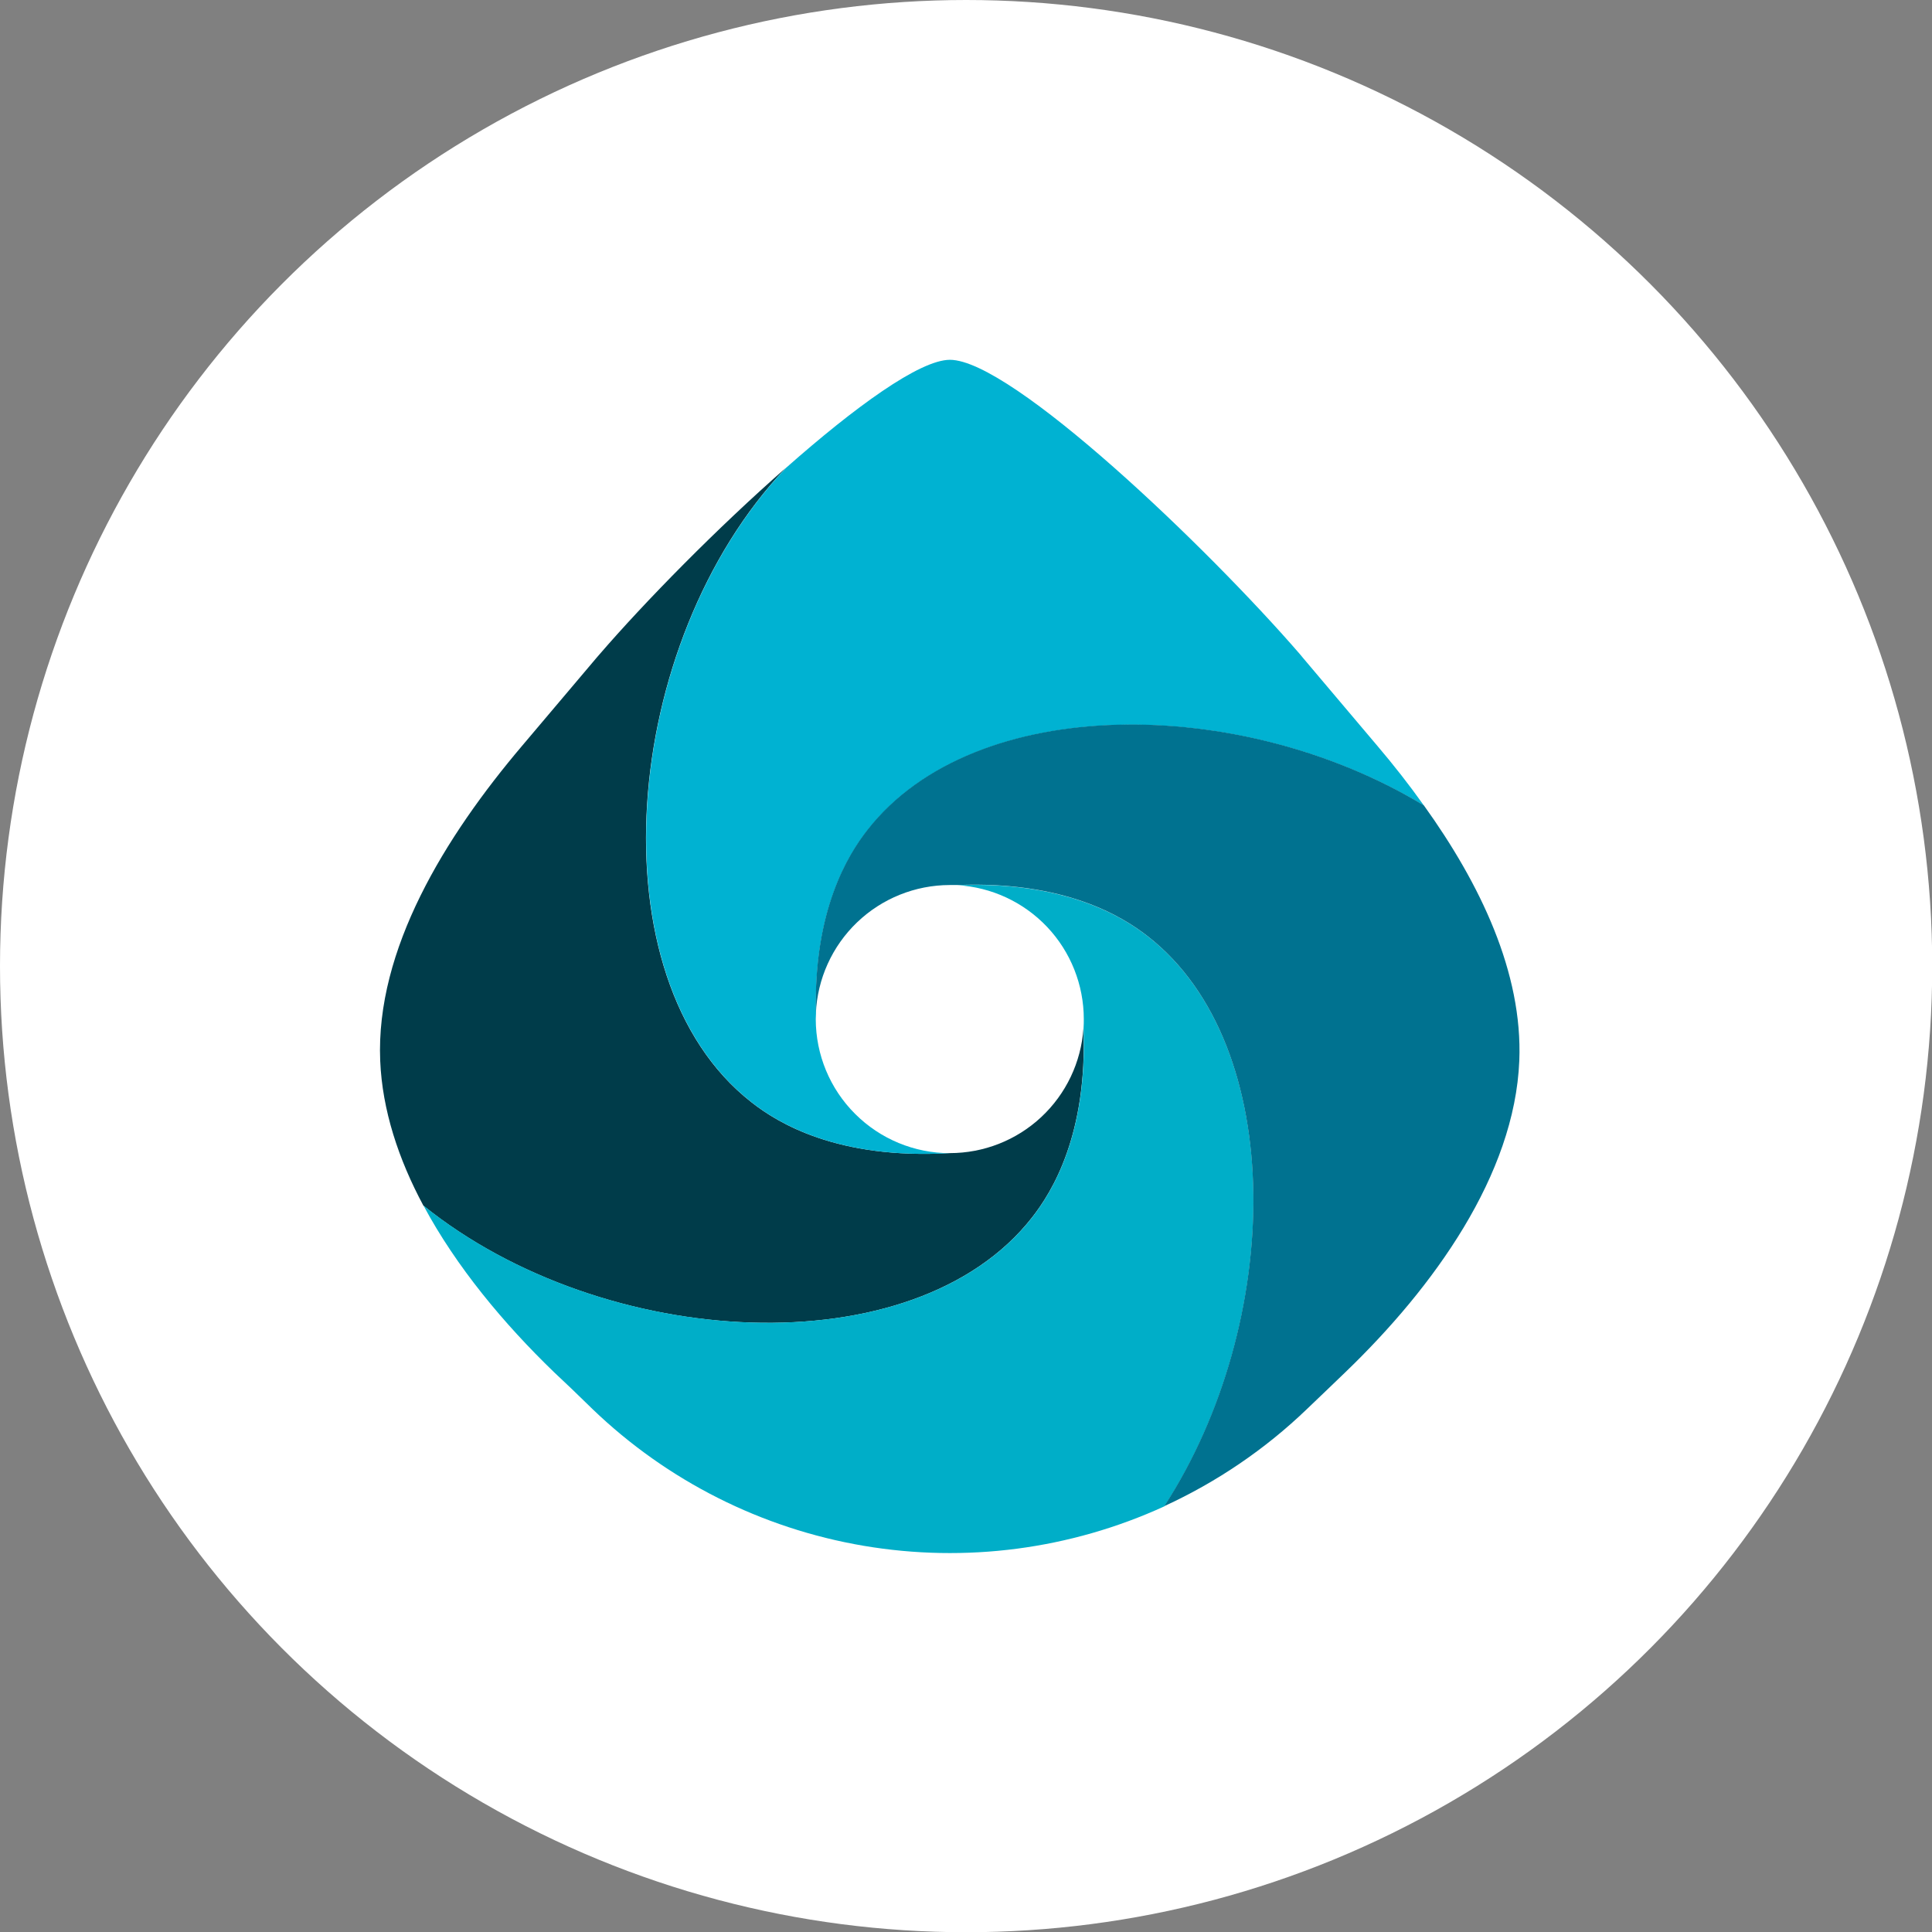 <svg width="34" height="34" viewBox="0 0 34 34" fill="none" xmlns="http://www.w3.org/2000/svg">
<rect x="0" y="0" width="34" height="34" fill="#808080" stroke="none"/>
<circle cx="17.002" cy="17.002" r="17.002" fill="white"/>
<path d="M18.163 21.424C18.515 20.974 19.138 19.968 19.067 18.097C19.026 18.693 18.761 19.251 18.324 19.659C17.887 20.067 17.312 20.293 16.714 20.293C14.737 20.407 13.684 19.761 13.222 19.396C10.438 17.224 10.912 11.308 13.829 8.234C12.623 9.291 11.354 10.584 10.544 11.523L10.493 11.582L9.189 13.124C7.831 14.726 6.609 16.711 6.691 18.668C6.727 19.534 7.012 20.399 7.451 21.217C10.622 23.774 16.088 24.079 18.163 21.424Z" fill="#003C4A"/>
<path d="M13.225 19.397C13.686 19.761 14.74 20.407 16.717 20.294C16.091 20.294 15.491 20.045 15.049 19.603C14.606 19.162 14.357 18.562 14.356 17.936C14.356 17.901 14.36 17.87 14.36 17.839C14.317 16.026 14.92 15.051 15.268 14.609C17.151 12.197 21.842 12.228 25.06 14.178C24.802 13.814 24.524 13.461 24.242 13.129L22.934 11.582L22.883 11.52C21.258 9.64 17.801 6.332 16.717 6.332C16.184 6.332 15.041 7.166 13.831 8.235C10.915 11.308 10.441 17.224 13.225 19.397Z" fill="#00B2D2"/>
<path d="M20.205 16.483C19.755 16.13 18.741 15.504 16.849 15.578C17.451 15.613 18.016 15.877 18.43 16.315C18.843 16.753 19.073 17.333 19.073 17.935C19.073 17.986 19.073 18.037 19.069 18.088V18.096C19.14 19.967 18.517 20.973 18.165 21.424C16.09 24.078 10.624 23.773 7.453 21.216C8.029 22.293 8.87 23.299 9.751 24.149L10.061 24.442L10.429 24.799C11.741 26.06 13.402 26.898 15.196 27.203C16.991 27.508 18.835 27.267 20.491 26.509C22.581 23.287 22.675 18.413 20.205 16.483Z" fill="#00AEC8"/>
<path d="M25.058 14.174C21.84 12.224 17.149 12.193 15.266 14.604C14.918 15.047 14.315 16.022 14.358 17.834C14.384 17.227 14.644 16.653 15.083 16.232C15.522 15.811 16.106 15.576 16.715 15.575H16.848C18.739 15.501 19.753 16.127 20.203 16.48C22.673 18.41 22.579 23.284 20.489 26.506C21.415 26.081 22.263 25.505 22.998 24.799L23.37 24.443L23.676 24.149C25.23 22.654 26.655 20.677 26.737 18.668C26.8 17.118 26.048 15.552 25.058 14.174Z" fill="#007290"/>
</svg>
